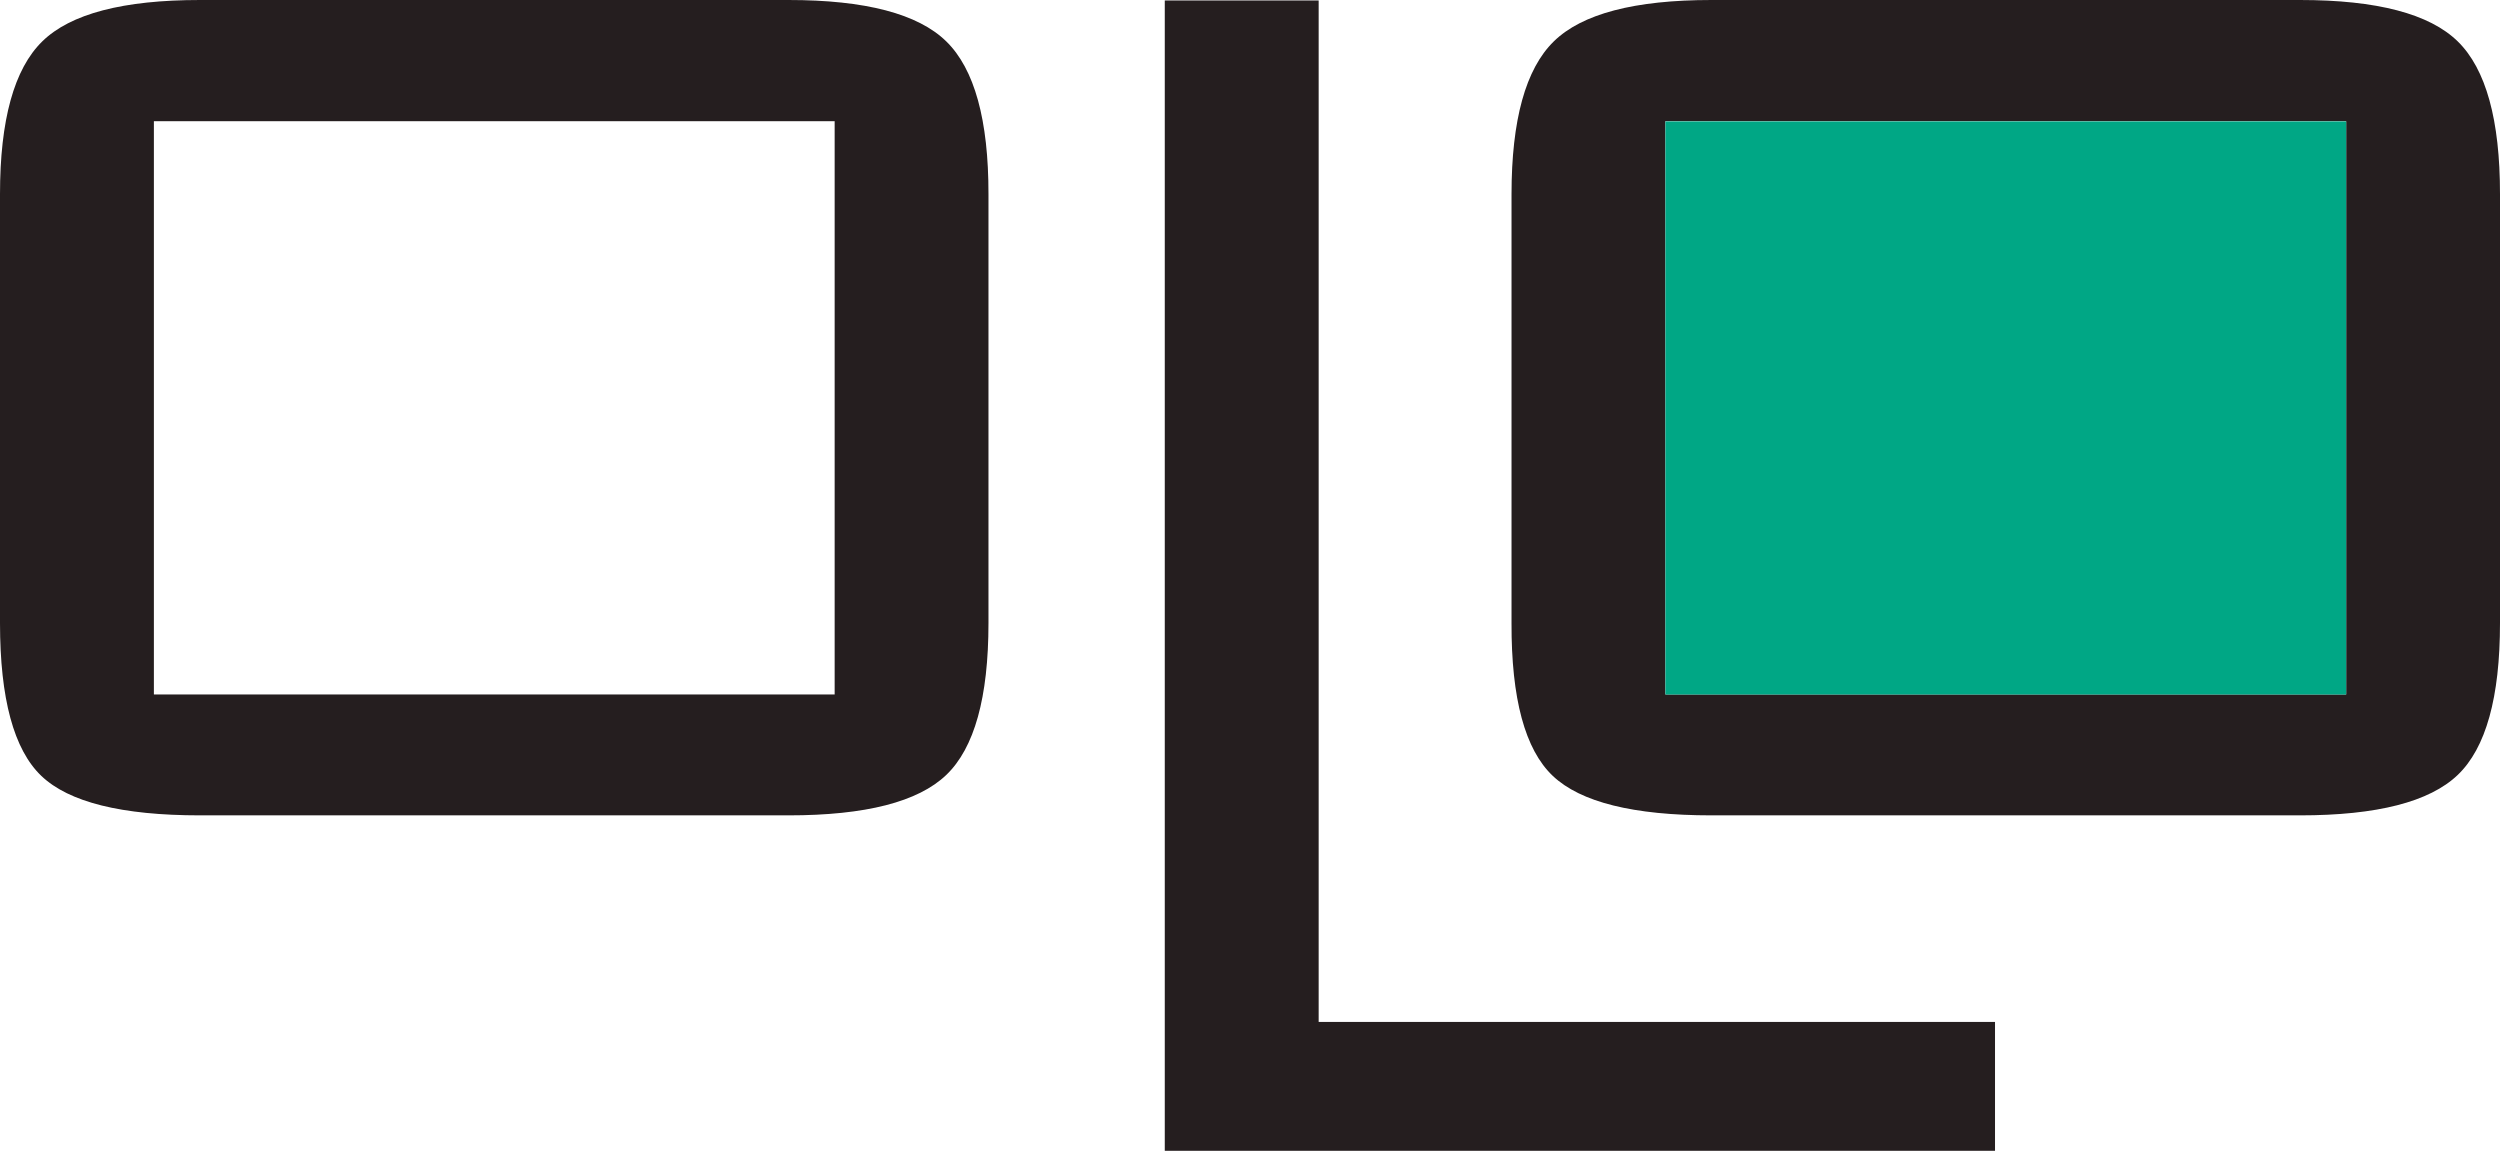 <?xml version="1.0" encoding="UTF-8"?> <svg xmlns="http://www.w3.org/2000/svg" viewBox="0 0 384.86 177.16"><defs><style>.cls-1{fill:#251e1f;}.cls-2{fill:#00a785;}</style></defs><title>logo olo</title><g id="Capa_2" data-name="Capa 2"><g id="Capa_1-2" data-name="Capa 1"><path class="cls-1" d="M0,29.91Q0,12.74,6.51,6.37T30.79,0h90.59q17.77,0,24.29,6.37t6.5,23.54v66q0,17.17-6.5,23.39t-24.29,6.22H30.79q-18.06,0-24.42-6.07T0,95.92Zm23.69,77h104.8V18.66H23.69Z"></path><polygon class="cls-1" points="179.31 177.16 179.31 0.07 203 0.07 203 157.32 307.12 157.32 307.12 177.16 179.31 177.16"></polygon><path class="cls-1" d="M232.69,29.91q0-17.17,6.51-23.54T263.47,0h90.6q17.76,0,24.28,6.37t6.51,23.54v66q0,17.17-6.51,23.39t-24.28,6.22h-90.6q-18,0-24.42-6.07t-6.36-23.54Zm23.68,77H361.18V18.66H256.37Z"></path><rect class="cls-2" x="256.38" y="18.69" width="104.8" height="88.23"></rect></g></g></svg> 